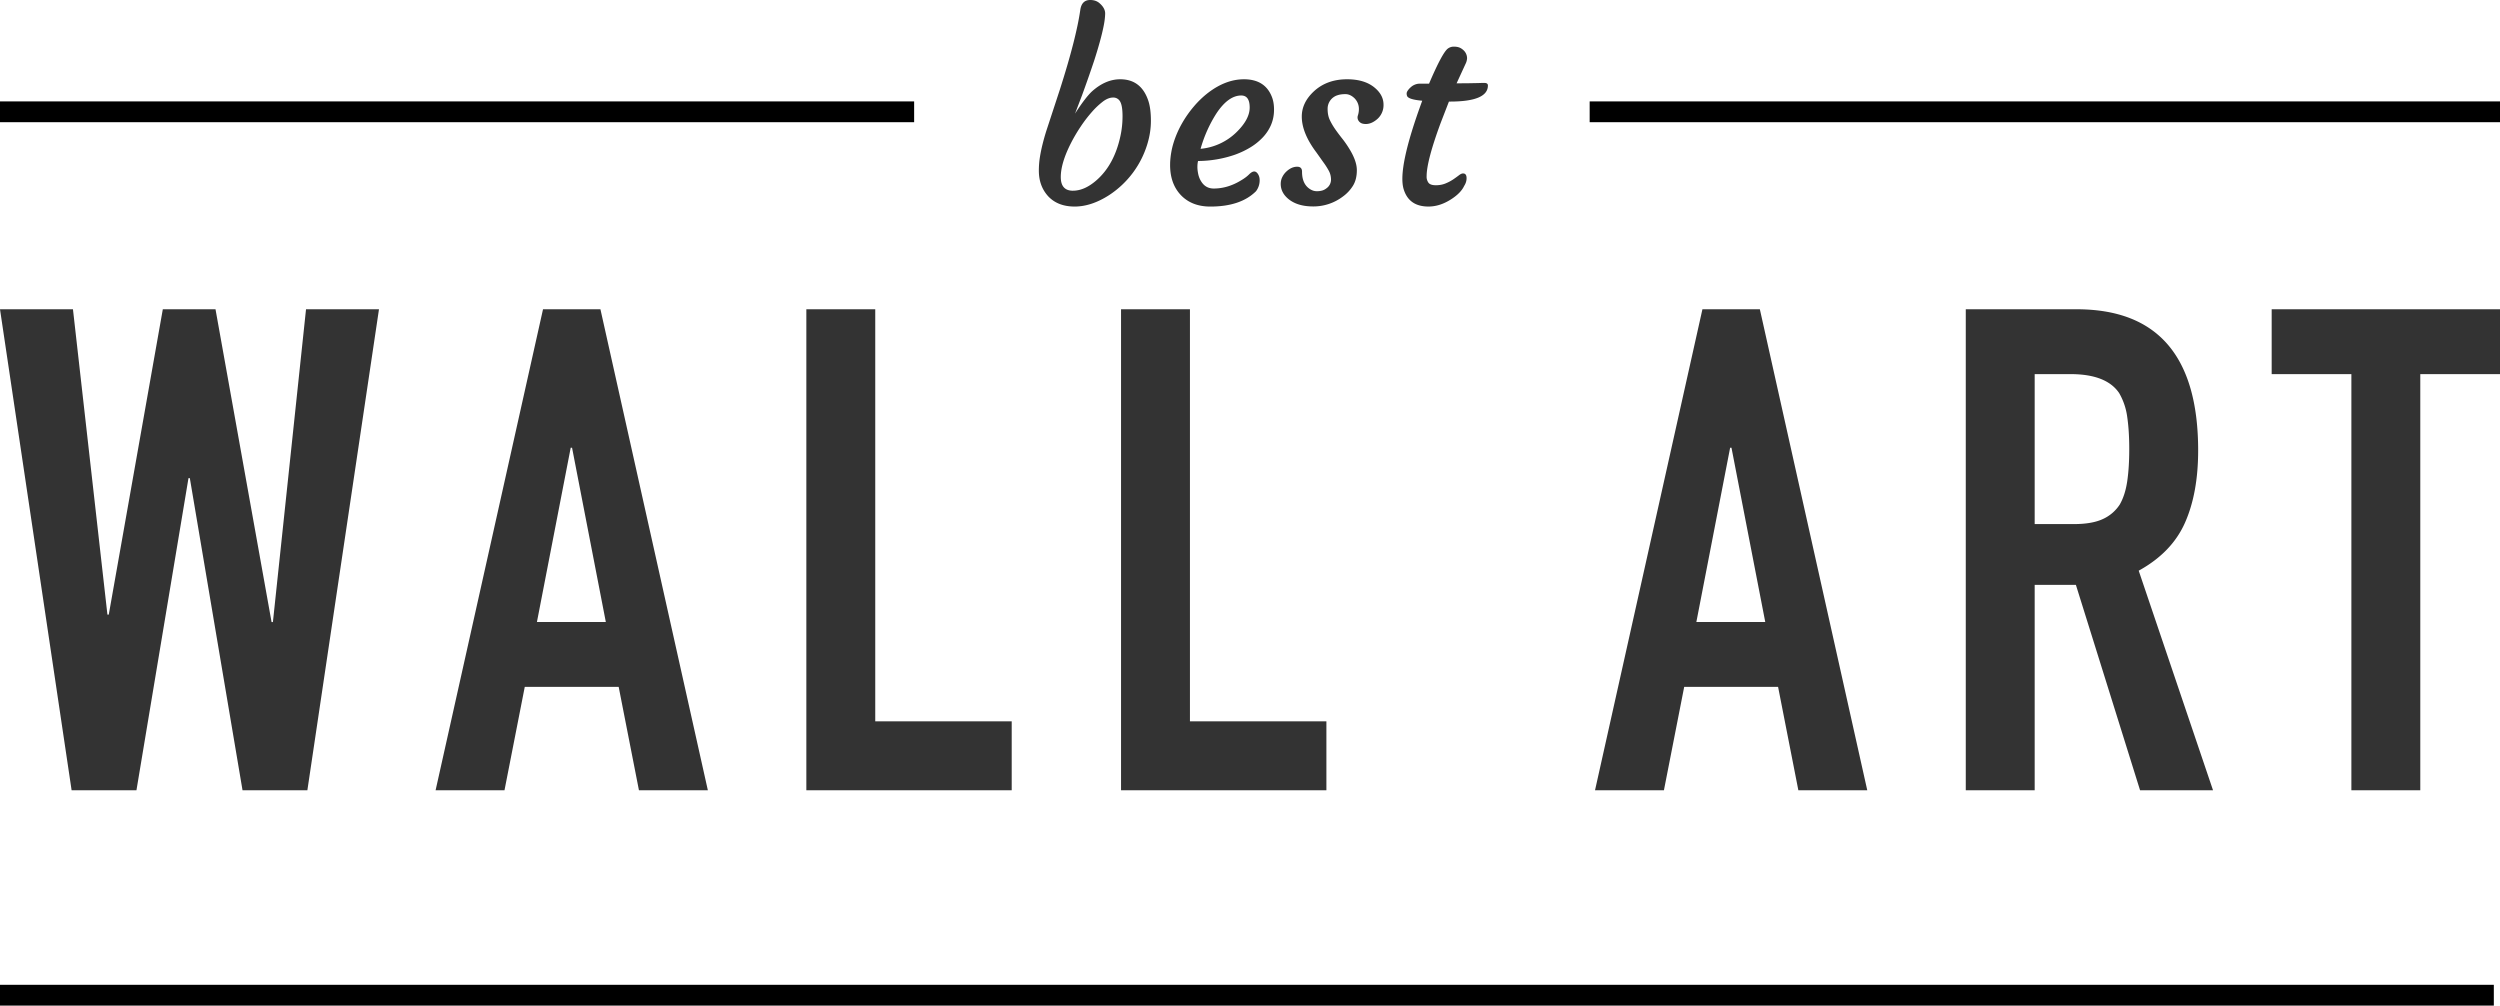 <svg xmlns="http://www.w3.org/2000/svg" width="120.277" height="48.379"><g fill="none" fill-rule="evenodd"><g stroke="#000" stroke-linecap="square"><path d="M119.98 5.379h-43M43.48 5.379h-43"></path></g><path stroke="#000" stroke-linecap="square" d="M119.48 47.879H.48"></path><g fill="#000" fill-opacity=".8" fill-rule="nonzero"><path d="M49.98 8.215c0-.227.017-.444.05-.65.033-.208.076-.417.129-.628.052-.21.112-.421.178-.632l.657-2.004c.52-1.625.845-2.895.978-3.809.043-.328.203-.492.48-.492.165 0 .303.043.417.129.207.168.307.347.301.536-.005.19-.033.4-.082.633-.048.232-.11.485-.187.759-.076.273-.163.56-.26.861a61.558 61.558 0 0 1-.587 1.676l-.334.873c.34-.528.617-.889.832-1.084.43-.38.877-.569 1.342-.569.684 0 1.139.358 1.365 1.073.075.246.112.552.112.92 0 .367-.054.731-.162 1.092a4.48 4.48 0 0 1-1.848 2.488c-.57.367-1.123.55-1.658.55-.54 0-.963-.164-1.272-.492-.3-.328-.451-.738-.451-1.23Zm1.64.96c.368 0 .74-.163 1.12-.491.578-.5.967-1.215 1.166-2.145.066-.305.1-.622.1-.952 0-.33-.038-.562-.112-.694a.367.367 0 0 0-.343-.2c-.154 0-.315.063-.483.188a3.65 3.65 0 0 0-.527.495 6.47 6.47 0 0 0-.545.709 7.86 7.86 0 0 0-.487.83c-.316.628-.474 1.162-.474 1.602 0 .44.195.659.586.659ZM56.296 7.828c.016-.34.073-.665.17-.975.098-.311.229-.612.393-.903.164-.29.356-.566.577-.826.22-.26.46-.487.718-.683.558-.418 1.123-.627 1.693-.627.668 0 1.113.276 1.336.827.078.187.115.409.111.665a1.84 1.84 0 0 1-.146.709 2.06 2.06 0 0 1-.39.591 2.84 2.84 0 0 1-.591.478c-.229.14-.478.26-.748.357a5.533 5.533 0 0 1-1.78.305 1.106 1.106 0 0 0-.03.246c-.004.11.008.232.035.366.027.135.074.255.14.36.141.235.344.352.61.352.453 0 .895-.133 1.324-.398.153-.09.277-.183.372-.278.096-.096.18-.144.25-.144s.131.042.184.126c.053.084.079.179.079.284a.859.859 0 0 1-.176.54c-.492.491-1.224.738-2.197.738-.574 0-1.035-.172-1.383-.516-.39-.39-.574-.922-.55-1.594Zm3.422-3.234c-.41 0-.804.281-1.183.843a6.357 6.357 0 0 0-.774 1.723 2.847 2.847 0 0 0 1.7-.773c.44-.422.662-.826.662-1.213 0-.387-.135-.58-.405-.58ZM61.617 8.848c0-.121.026-.234.079-.337a.889.889 0 0 1 .196-.261c.164-.152.336-.229.516-.229.156 0 .234.08.234.24 0 .407.135.69.404.85.098.059.2.088.305.088a.902.902 0 0 0 .27-.035.618.618 0 0 0 .205-.111.506.506 0 0 0 .21-.405c0-.156-.035-.3-.105-.43a3.59 3.59 0 0 0-.264-.413l-.333-.47c-.47-.624-.704-1.2-.704-1.728 0-.437.186-.834.557-1.189.422-.402.963-.604 1.623-.604.578 0 1.03.143 1.354.428.265.23.398.494.398.791a.89.89 0 0 1-.352.738c-.21.165-.421.225-.632.182a.33.33 0 0 1-.217-.143.289.289 0 0 1-.03-.261.994.994 0 0 0 .047-.305.727.727 0 0 0-.216-.521c-.137-.13-.28-.194-.431-.194-.15 0-.274.017-.372.05a.678.678 0 0 0-.486.662c0 .205.035.382.105.53.07.149.157.297.26.446.104.148.217.299.338.451.12.152.232.312.334.48.246.395.369.742.369 1.04 0 .3-.063.55-.188.75a1.831 1.831 0 0 1-.486.519 2.339 2.339 0 0 1-1.43.475c-.504 0-.902-.121-1.195-.364-.242-.203-.363-.443-.363-.72ZM70.388 8.344c.113 0 .17.076.17.228 0 .13-.039.254-.117.375-.106.227-.316.442-.633.645-.36.23-.72.345-1.084.345-.629 0-1.027-.28-1.195-.843-.2-.668.1-2.084.896-4.248-.449-.04-.693-.117-.732-.235a.36.36 0 0 1-.018-.114c0-.04.019-.089.056-.143a.823.823 0 0 1 .144-.159.65.65 0 0 1 .416-.17h.462c.422-.988.723-1.55.903-1.687a.477.477 0 0 1 .287-.094c.105 0 .193.014.264.041.07.027.132.067.187.117a.529.529 0 0 1 .188.393.658.658 0 0 1-.07.27l-.434.943h.14c.242 0 .438-.002.586-.006l.334-.006c.074-.004.167-.006.279-.006.11 0 .167.041.167.123 0 .516-.61.774-1.829.774h-.046l-.399 1.031c-.45 1.219-.674 2.072-.674 2.56a.49.49 0 0 0 .094.32c.062.076.18.114.352.114.171 0 .328-.03.468-.088a2.04 2.04 0 0 0 .37-.196c.105-.072.196-.138.272-.196.076-.059.142-.088.196-.088Z"></path></g><g fill="#000" fill-opacity=".8" fill-rule="nonzero"><path d="m18.233 14.879-3.445 23.14h-3.12L9.133 23.004h-.065L6.565 38.019h-3.12L0 14.879h3.51l1.658 14.69h.065l2.6-14.69h2.535l2.697 15.048h.065l1.593-15.048zM29.147 29.926l-1.625-8.385h-.065l-1.625 8.385h3.315Zm-8.19 8.093 5.168-23.14h2.762l5.168 23.14H30.74l-.975-4.973h-4.518l-.975 4.973h-3.315ZM38.794 38.019v-23.14h3.315v19.825h6.565v3.315zM53.934 38.019v-23.14h3.315v19.825h6.565v3.315zM84.928 29.926l-1.625-8.385h-.065l-1.625 8.385h3.315Zm-8.19 8.093 5.167-23.14h2.763l5.167 23.14H86.52l-.975-4.973h-4.517l-.975 4.973h-3.315ZM97.89 17.999v7.215h1.885c.585 0 1.05-.081 1.398-.244a1.9 1.9 0 0 0 .812-.699c.173-.303.293-.677.358-1.12.065-.445.097-.96.097-1.545s-.032-1.1-.097-1.543a3.09 3.09 0 0 0-.39-1.154c-.412-.607-1.192-.91-2.34-.91H97.89Zm-3.315 20.02v-23.14h5.33c3.9 0 5.85 2.264 5.85 6.792 0 1.365-.211 2.525-.634 3.478-.422.953-1.164 1.722-2.226 2.307l3.575 10.563h-3.51l-3.087-9.88H97.89v9.88h-3.315ZM113.127 38.019v-20.02h-3.835v-3.12h10.985v3.12h-3.835v20.02z"></path></g></g></svg>